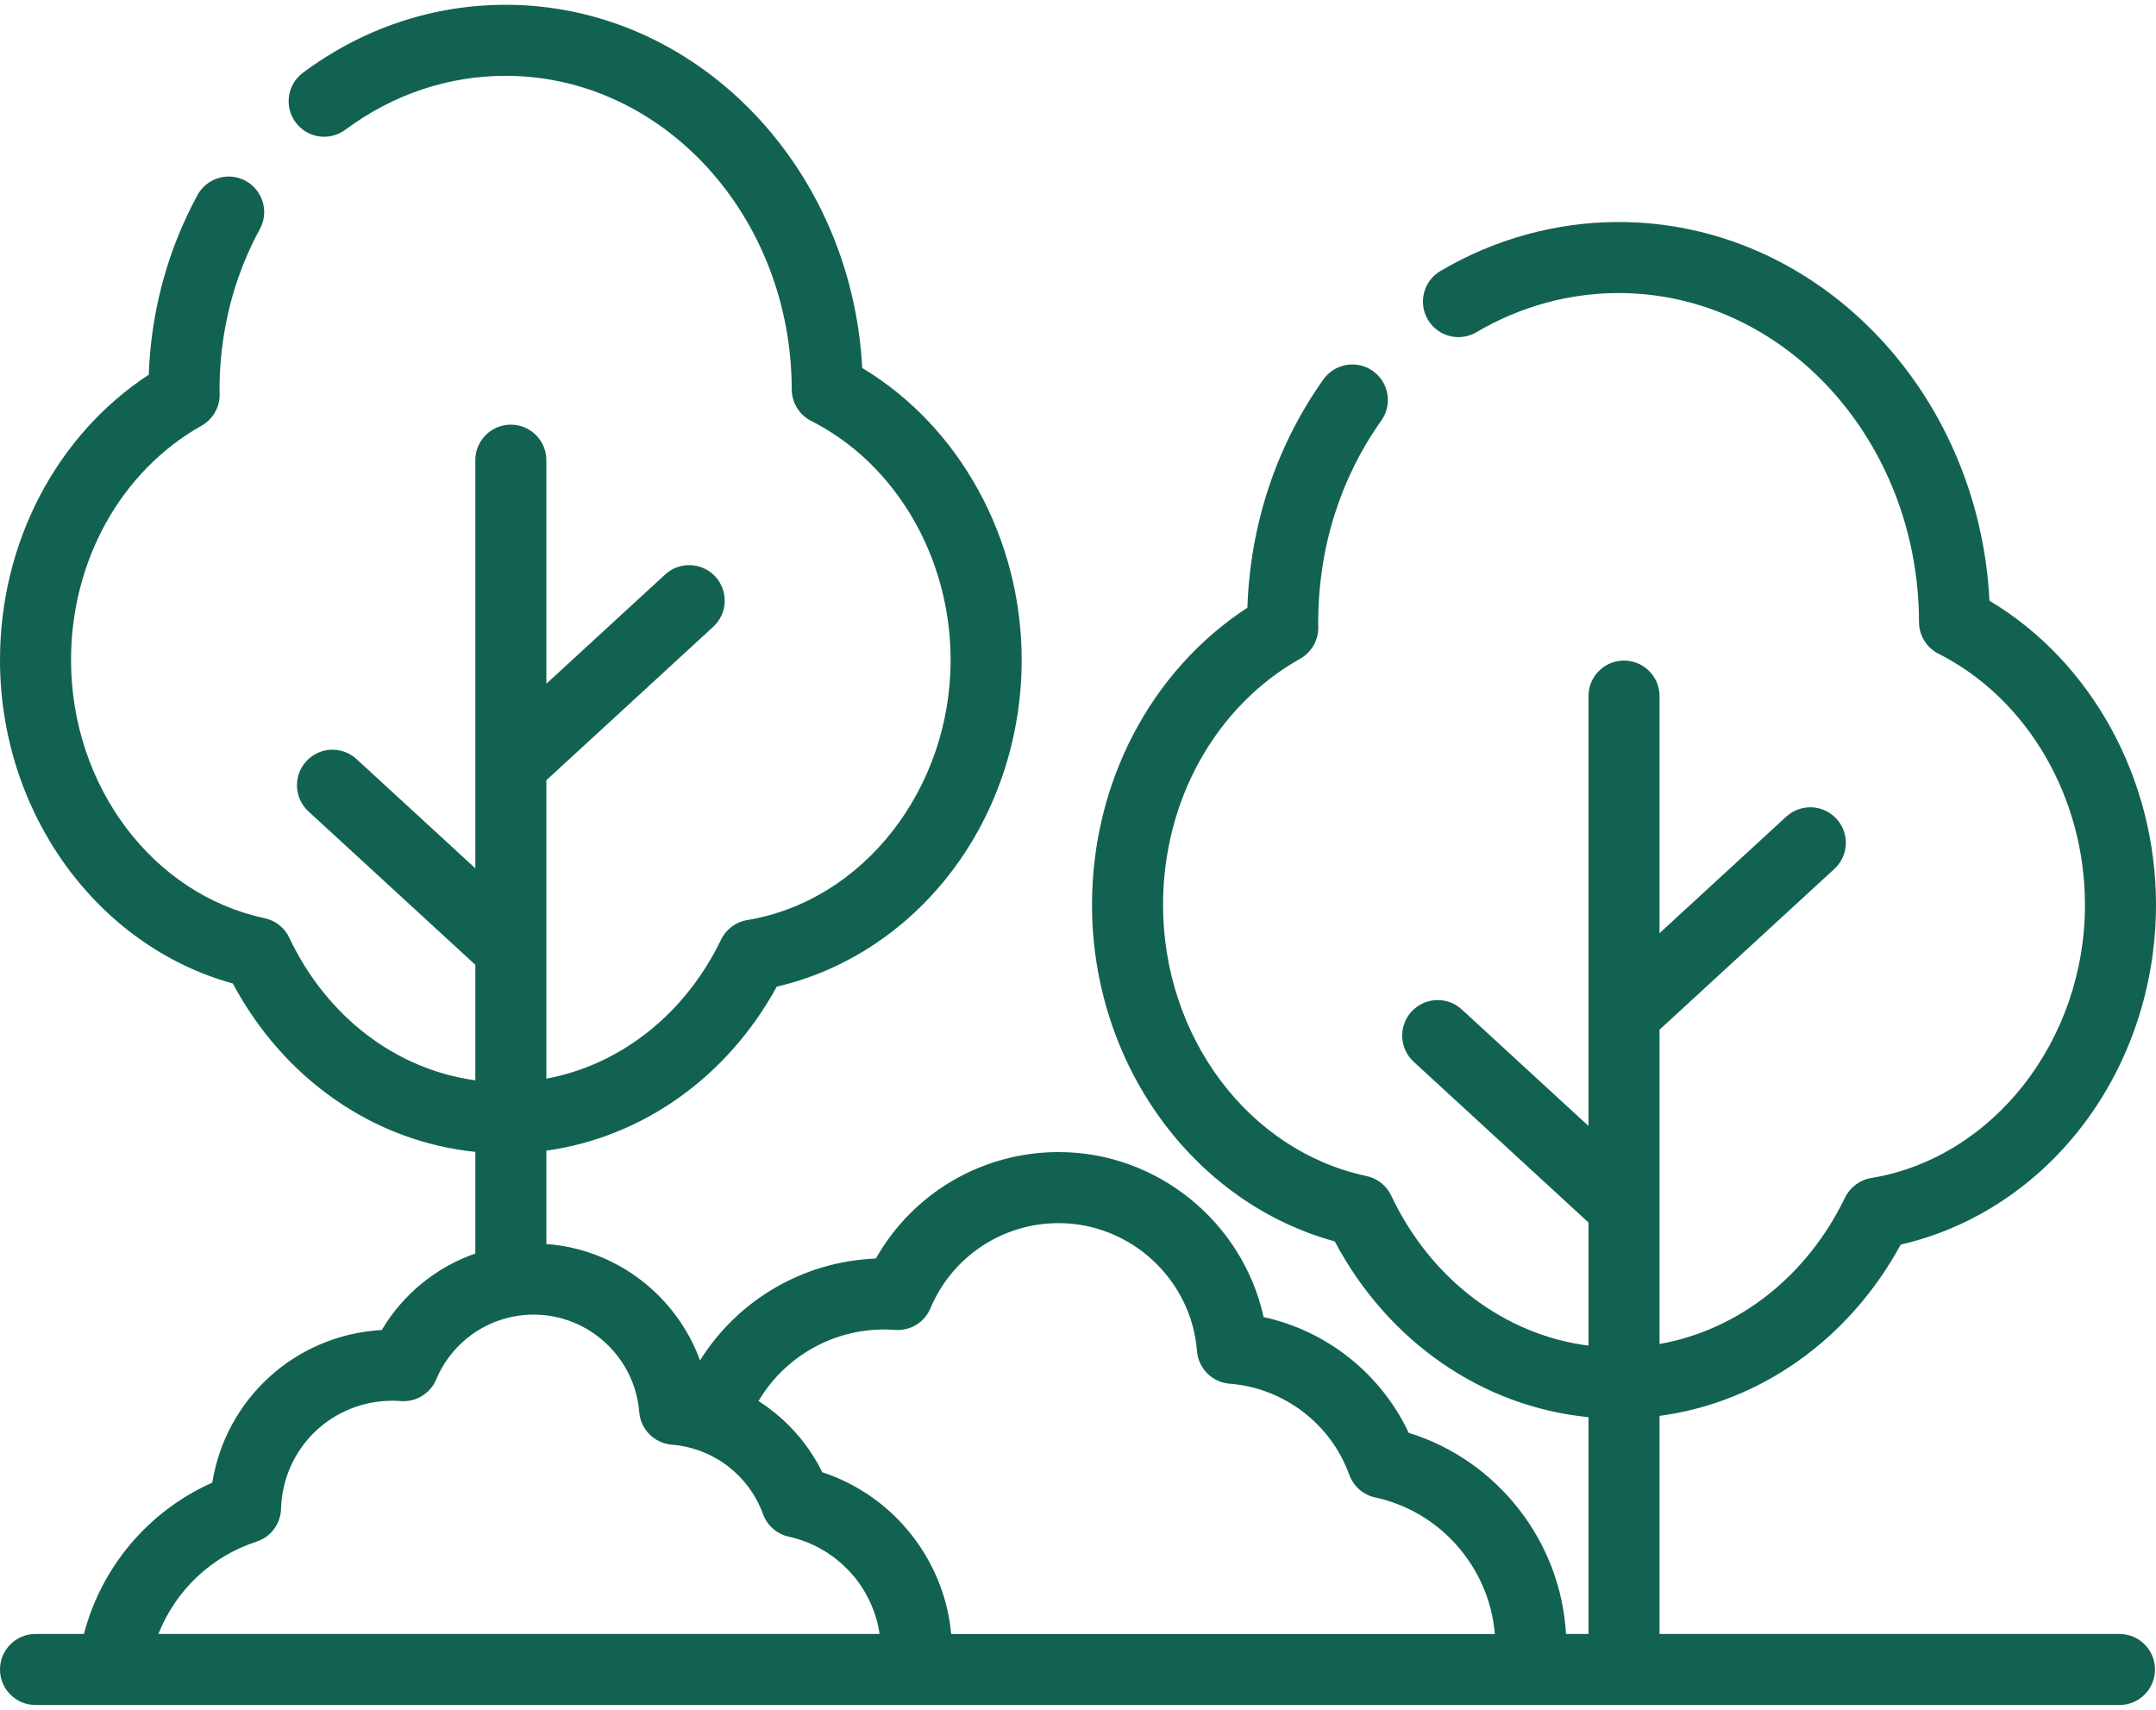 <svg width="58" height="46" viewBox="0 0 58 46" fill="none" xmlns="http://www.w3.org/2000/svg">
<path d="M57.017 43.96H44.644V38.093C47.346 37.73 49.741 36.042 51.133 33.484C52.983 33.061 54.664 31.99 55.907 30.432C57.257 28.739 58 26.577 58 24.342C58 20.943 56.259 17.796 53.52 16.162C53.235 10.493 48.865 5.973 43.543 5.973C41.867 5.973 40.21 6.429 38.749 7.292C38.295 7.56 38.144 8.146 38.412 8.6C38.681 9.055 39.267 9.206 39.721 8.937C40.888 8.248 42.209 7.884 43.543 7.884C47.991 7.884 51.616 11.855 51.624 16.736C51.625 17.096 51.827 17.424 52.148 17.587C54.542 18.798 56.089 21.45 56.089 24.342C56.089 27.992 53.617 31.153 50.339 31.693C50.032 31.744 49.769 31.941 49.633 32.221C48.608 34.347 46.756 35.784 44.644 36.159V27.703L49.347 23.378C49.736 23.021 49.761 22.416 49.404 22.028C49.046 21.639 48.442 21.614 48.053 21.971L44.644 25.106V18.727C44.644 18.2 44.216 17.772 43.688 17.772C43.161 17.772 42.733 18.2 42.733 18.727V30.293L39.324 27.158C38.935 26.801 38.331 26.826 37.973 27.215C37.616 27.603 37.642 28.208 38.03 28.565L42.733 32.89V36.203C40.48 35.913 38.492 34.422 37.426 32.166C37.299 31.896 37.052 31.701 36.761 31.64C33.59 30.966 31.288 27.897 31.288 24.342C31.288 21.539 32.702 19.002 34.977 17.722C35.282 17.55 35.468 17.227 35.464 16.877C35.464 16.851 35.463 16.825 35.462 16.798C35.462 16.783 35.461 16.768 35.461 16.753C35.461 14.762 36.048 12.881 37.16 11.314C37.465 10.883 37.364 10.287 36.933 9.982C36.502 9.676 35.906 9.778 35.601 10.208C34.335 11.994 33.632 14.11 33.557 16.35C30.965 18.04 29.377 21.05 29.377 24.342C29.377 28.625 32.096 32.355 35.907 33.398C37.341 36.099 39.878 37.847 42.733 38.127V43.96H42.128C41.987 41.459 40.278 39.284 37.897 38.549C37.15 36.96 35.699 35.807 33.993 35.434C33.434 32.891 31.145 30.995 28.478 30.995C26.421 30.995 24.556 32.101 23.562 33.86C21.604 33.935 19.844 34.981 18.832 36.601C18.202 34.867 16.588 33.605 14.698 33.469V30.957C17.278 30.598 19.562 28.985 20.897 26.544C22.67 26.134 24.28 25.105 25.472 23.611C26.77 21.984 27.485 19.904 27.485 17.756C27.485 14.495 25.819 11.475 23.195 9.9C22.91 4.462 18.713 0.129 13.603 0.129C11.642 0.129 9.757 0.761 8.15 1.957C7.726 2.272 7.639 2.871 7.954 3.294C8.269 3.718 8.867 3.805 9.291 3.49C10.566 2.541 12.056 2.04 13.603 2.04C17.838 2.04 21.291 5.823 21.299 10.474C21.3 10.833 21.502 11.162 21.823 11.325C24.101 12.478 25.573 15.002 25.573 17.756C25.573 21.231 23.221 24.239 20.102 24.753C19.796 24.804 19.532 25.001 19.397 25.281C18.429 27.289 16.687 28.651 14.698 29.02V20.991L19.187 16.863C19.576 16.506 19.601 15.901 19.244 15.513C18.887 15.124 18.282 15.099 17.894 15.456L14.698 18.395V12.38C14.698 11.853 14.27 11.425 13.742 11.425C13.214 11.425 12.787 11.853 12.787 12.38V23.361L9.591 20.422C9.202 20.065 8.598 20.09 8.241 20.479C7.883 20.867 7.909 21.472 8.297 21.829L12.787 25.957V29.065C10.662 28.775 8.791 27.361 7.783 25.229C7.656 24.959 7.41 24.765 7.118 24.703C4.101 24.061 1.911 21.14 1.911 17.756C1.911 15.087 3.256 12.672 5.422 11.453C5.726 11.282 5.913 10.958 5.909 10.609C5.909 10.583 5.908 10.557 5.907 10.532C5.906 10.518 5.906 10.504 5.906 10.49C5.906 9.308 6.124 8.165 6.553 7.093C6.681 6.774 6.828 6.461 6.991 6.162C7.243 5.699 7.072 5.119 6.609 4.866C6.145 4.614 5.565 4.785 5.313 5.248C5.114 5.613 4.935 5.994 4.779 6.382C4.309 7.557 4.048 8.799 4.002 10.081C1.52 11.709 0 14.597 0 17.756C0 21.867 2.607 25.451 6.264 26.46C7.639 29.038 10.06 30.71 12.787 30.99V33.724C11.741 34.089 10.846 34.812 10.27 35.782C7.949 35.914 6.074 37.628 5.711 39.889C3.999 40.649 2.727 42.156 2.258 43.96H0.956C0.428 43.96 0 44.388 0 44.916C0 45.444 0.428 45.871 0.956 45.871H3.049H24.622H41.143H57.017C57.545 45.871 57.973 45.444 57.973 44.916C57.973 44.388 57.545 43.96 57.017 43.96ZM4.262 43.96C4.718 42.799 5.677 41.873 6.899 41.477C7.283 41.353 7.548 41 7.56 40.597C7.608 38.964 8.925 37.685 10.559 37.685C10.624 37.685 10.696 37.688 10.784 37.695C11.193 37.724 11.576 37.491 11.735 37.112C12.181 36.052 13.211 35.368 14.36 35.368C15.836 35.368 17.081 36.519 17.196 37.988C17.233 38.457 17.605 38.83 18.074 38.867C18.335 38.887 18.587 38.944 18.825 39.032C18.826 39.032 18.827 39.032 18.828 39.033C18.873 39.049 18.916 39.067 18.959 39.085C18.969 39.089 18.978 39.093 18.988 39.097C19.028 39.115 19.068 39.133 19.107 39.152C19.121 39.159 19.134 39.166 19.147 39.173C19.201 39.201 19.255 39.23 19.307 39.261C19.336 39.279 19.364 39.295 19.392 39.313C19.413 39.327 19.434 39.342 19.454 39.355C19.486 39.377 19.517 39.398 19.548 39.421C19.565 39.434 19.582 39.447 19.599 39.46C19.636 39.489 19.672 39.519 19.708 39.549C19.718 39.558 19.728 39.566 19.737 39.574C19.831 39.658 19.92 39.748 20.003 39.843C20.01 39.852 20.018 39.861 20.025 39.87C20.06 39.911 20.094 39.953 20.126 39.996C20.132 40.004 20.139 40.013 20.145 40.021C20.219 40.122 20.287 40.228 20.347 40.34C20.355 40.354 20.363 40.369 20.371 40.384C20.392 40.425 20.413 40.467 20.433 40.51C20.44 40.527 20.448 40.543 20.456 40.56C20.48 40.615 20.503 40.671 20.523 40.728C20.524 40.73 20.525 40.732 20.526 40.734C20.638 41.043 20.901 41.273 21.223 41.343C21.308 41.361 21.392 41.383 21.474 41.409C21.501 41.417 21.527 41.427 21.554 41.436C21.609 41.454 21.663 41.473 21.717 41.494C21.748 41.507 21.778 41.521 21.808 41.534C21.855 41.555 21.903 41.576 21.949 41.599C21.981 41.615 22.011 41.631 22.042 41.648C22.086 41.672 22.129 41.696 22.172 41.722C22.202 41.74 22.232 41.759 22.261 41.778C22.302 41.805 22.343 41.833 22.383 41.862C22.411 41.882 22.439 41.903 22.467 41.924C22.507 41.955 22.545 41.987 22.583 42.019C22.609 42.041 22.635 42.062 22.66 42.085C22.699 42.12 22.736 42.157 22.773 42.194C22.795 42.216 22.817 42.238 22.838 42.26C22.88 42.304 22.92 42.351 22.959 42.397C22.973 42.414 22.989 42.431 23.003 42.448C23.055 42.513 23.105 42.58 23.151 42.649C23.161 42.664 23.17 42.679 23.179 42.694C23.215 42.749 23.251 42.804 23.283 42.861C23.298 42.887 23.311 42.914 23.326 42.941C23.351 42.988 23.376 43.035 23.399 43.084C23.413 43.114 23.426 43.145 23.439 43.176C23.459 43.222 23.479 43.269 23.497 43.317C23.509 43.349 23.52 43.382 23.531 43.415C23.547 43.462 23.562 43.51 23.576 43.558C23.586 43.592 23.595 43.626 23.604 43.66C23.616 43.709 23.626 43.758 23.636 43.808C23.643 43.842 23.65 43.876 23.655 43.911C23.658 43.928 23.66 43.944 23.662 43.96H4.262ZM25.589 43.96V43.96C25.588 43.951 25.586 43.942 25.585 43.933C25.574 43.819 25.56 43.706 25.542 43.594C25.541 43.587 25.539 43.581 25.538 43.574C25.518 43.46 25.495 43.347 25.468 43.235C25.467 43.23 25.466 43.225 25.465 43.22C25.437 43.109 25.406 43 25.371 42.892C25.368 42.88 25.364 42.869 25.36 42.857C25.326 42.753 25.288 42.651 25.248 42.549C25.242 42.535 25.236 42.52 25.23 42.505C25.189 42.406 25.145 42.309 25.099 42.213C25.091 42.198 25.084 42.183 25.076 42.168C25.028 42.072 24.978 41.978 24.924 41.886C24.916 41.873 24.908 41.859 24.9 41.845C24.845 41.752 24.787 41.661 24.726 41.572C24.719 41.561 24.711 41.551 24.704 41.54C24.64 41.449 24.575 41.359 24.505 41.272C24.501 41.267 24.497 41.262 24.492 41.256C24.42 41.166 24.345 41.078 24.267 40.993C24.266 40.992 24.265 40.991 24.264 40.99C24.187 40.906 24.106 40.825 24.023 40.746C24.016 40.739 24.009 40.732 24.001 40.725C23.921 40.65 23.839 40.578 23.754 40.508C23.743 40.499 23.732 40.49 23.72 40.48C23.637 40.413 23.551 40.348 23.463 40.286C23.45 40.276 23.436 40.267 23.422 40.257C23.335 40.196 23.245 40.138 23.153 40.083C23.139 40.074 23.124 40.065 23.11 40.057C23.017 40.002 22.922 39.95 22.826 39.901C22.812 39.894 22.799 39.888 22.785 39.881C22.686 39.832 22.584 39.785 22.481 39.742C22.472 39.738 22.463 39.735 22.453 39.731C22.345 39.687 22.235 39.646 22.123 39.61C22.122 39.609 22.122 39.609 22.122 39.609C22.117 39.599 22.111 39.59 22.106 39.58C22.068 39.503 22.027 39.427 21.985 39.352C21.963 39.314 21.94 39.277 21.917 39.239C21.89 39.194 21.862 39.149 21.833 39.105C21.805 39.062 21.777 39.02 21.747 38.978C21.722 38.942 21.696 38.907 21.67 38.871C21.637 38.826 21.603 38.782 21.569 38.738C21.548 38.713 21.527 38.688 21.506 38.663C21.425 38.566 21.341 38.473 21.253 38.383C21.238 38.367 21.224 38.351 21.208 38.336C21.165 38.292 21.119 38.251 21.074 38.209C21.048 38.185 21.022 38.161 20.995 38.137C20.952 38.099 20.908 38.062 20.863 38.025C20.831 37.998 20.797 37.973 20.764 37.947C20.722 37.915 20.681 37.882 20.638 37.852C20.578 37.808 20.517 37.767 20.455 37.726C20.438 37.715 20.423 37.703 20.406 37.692C21.102 36.516 22.377 35.768 23.786 35.768C23.872 35.768 23.965 35.772 24.08 35.78C24.489 35.811 24.872 35.576 25.031 35.197C25.616 33.806 26.969 32.907 28.478 32.907C30.415 32.907 32.05 34.419 32.201 36.348C32.237 36.817 32.61 37.19 33.079 37.227C34.537 37.34 35.8 38.303 36.298 39.678C36.411 39.988 36.674 40.218 36.996 40.287C38.759 40.667 40.067 42.183 40.214 43.961H25.589V43.96Z" fill="#126252"/>
</svg>
